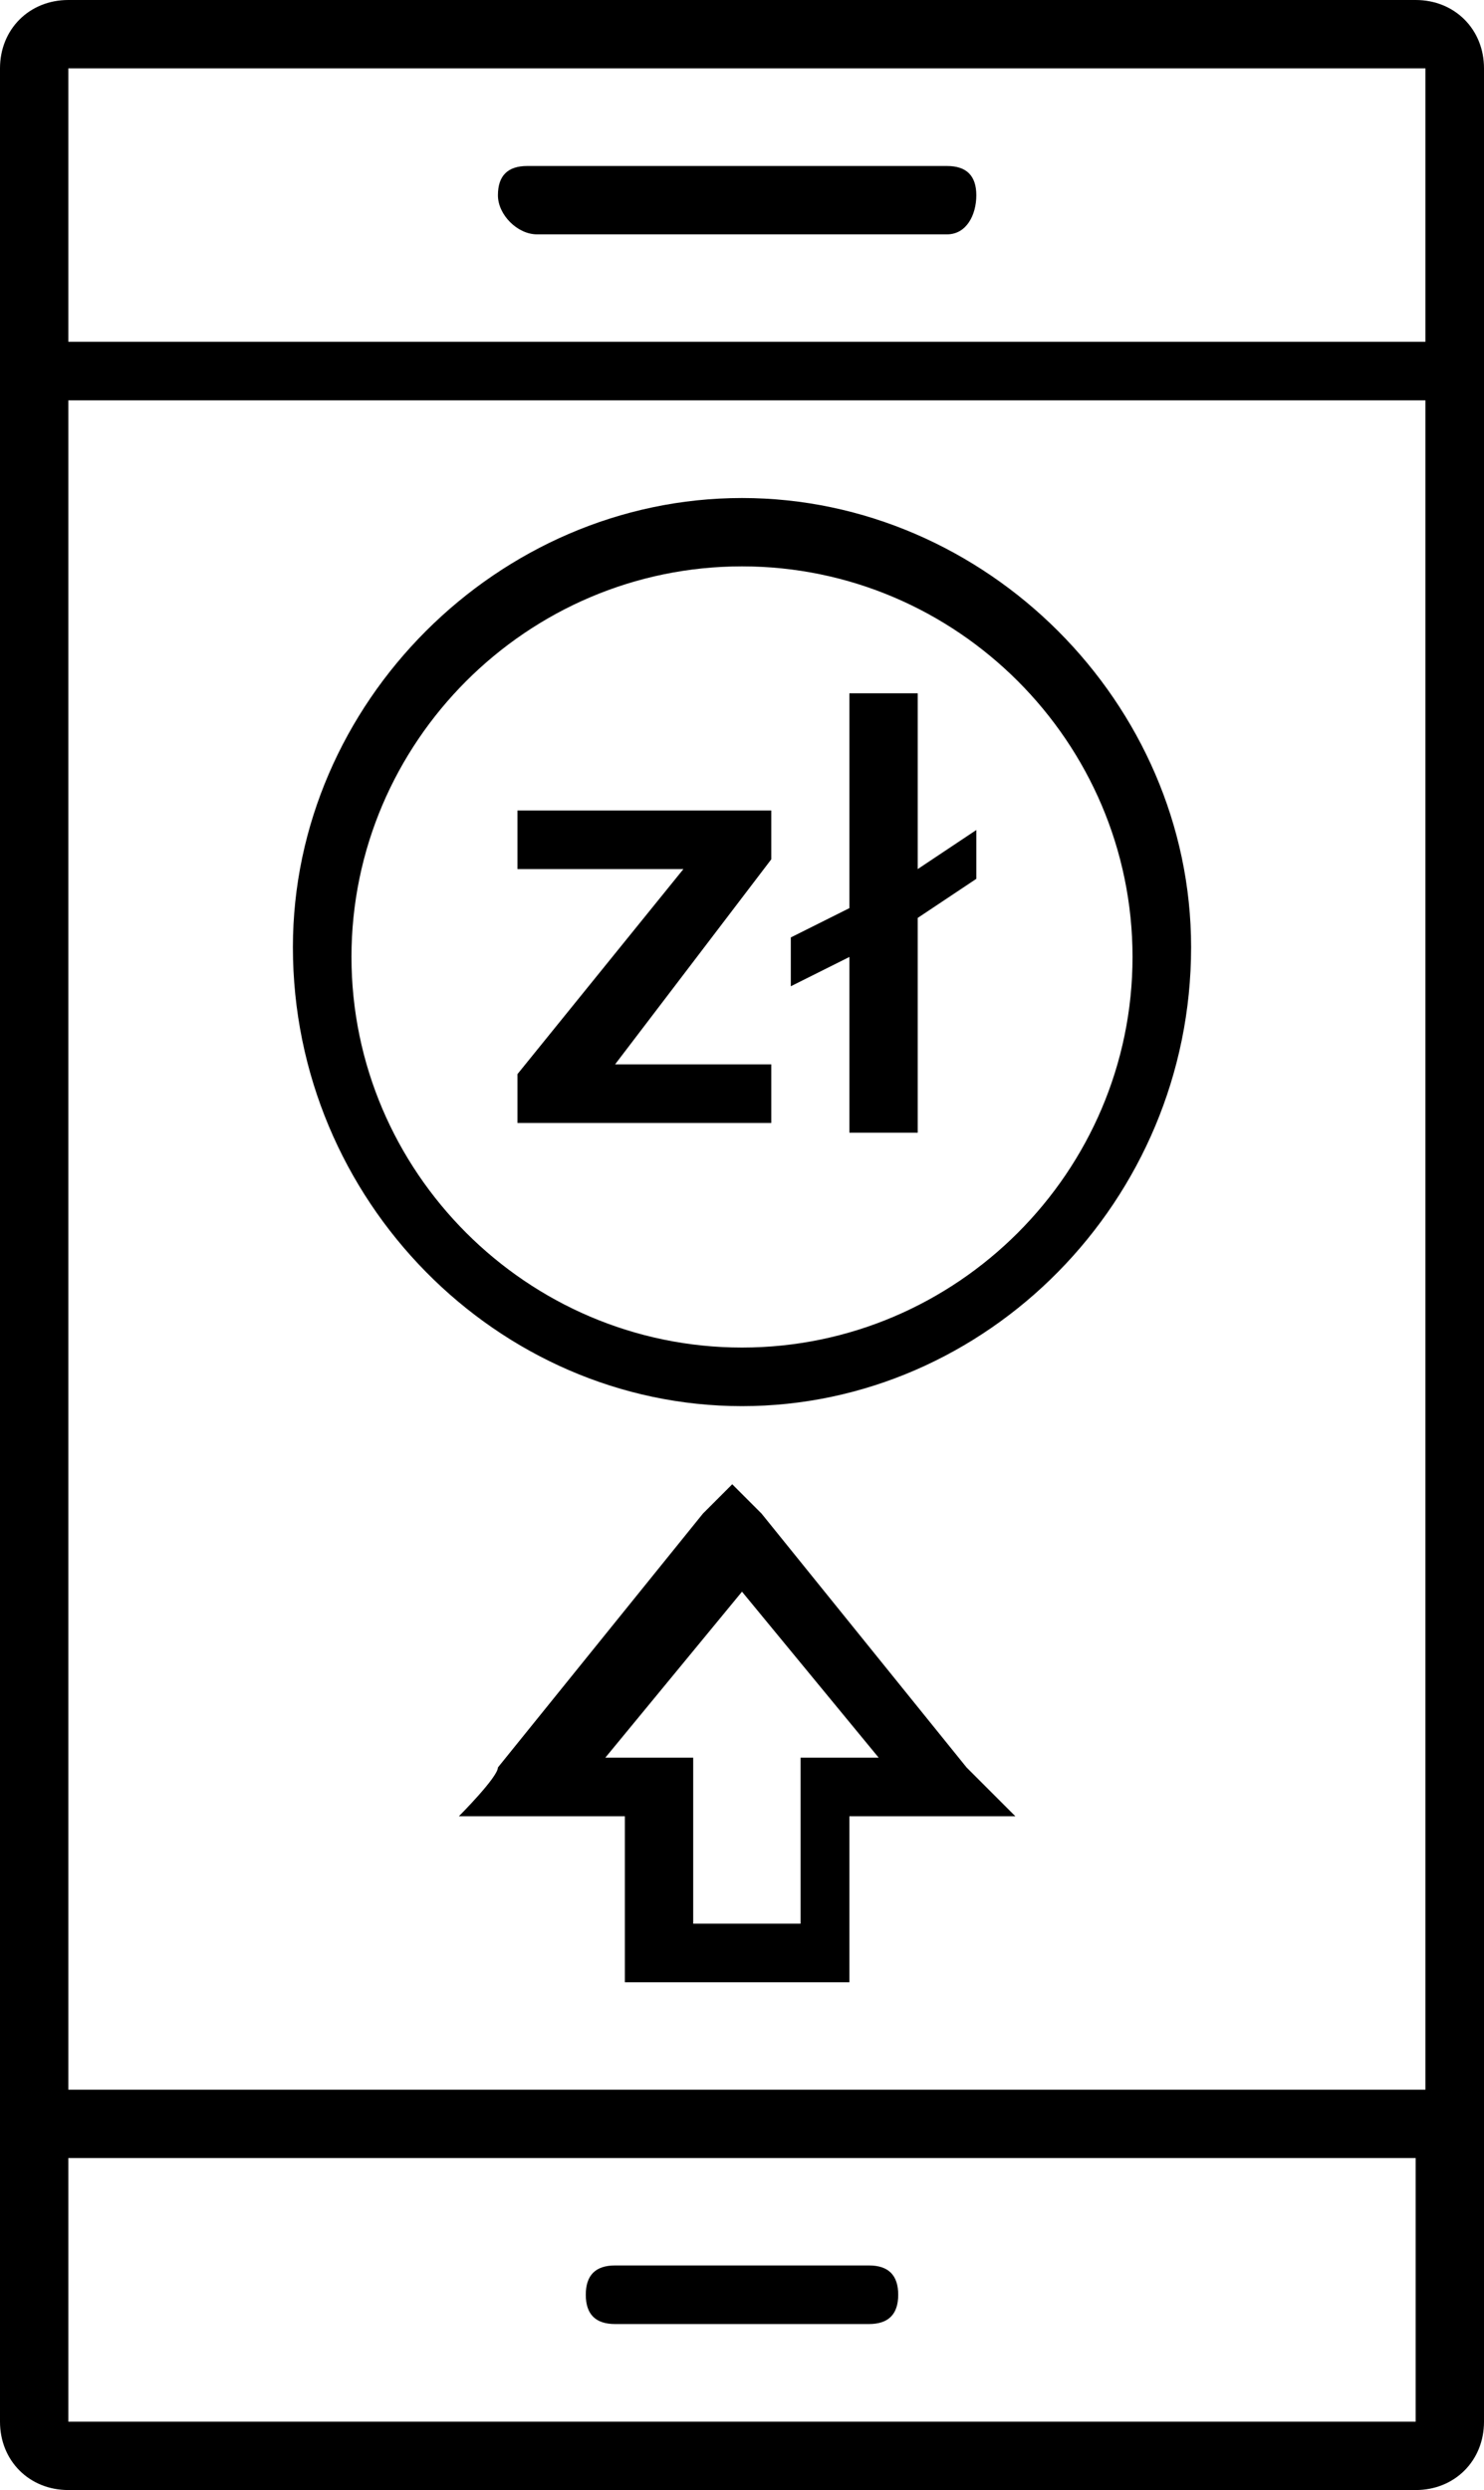 <?xml version="1.0" encoding="UTF-8"?> <!-- Generator: Adobe Illustrator 22.1.0, SVG Export Plug-In . SVG Version: 6.00 Build 0) --> <svg xmlns="http://www.w3.org/2000/svg" xmlns:xlink="http://www.w3.org/1999/xlink" id="Icons" x="0px" y="0px" viewBox="0 0 15.2 25.5" style="enable-background:new 0 0 15.2 25.5;" xml:space="preserve"> <g> <path d="M6.3,23.8c-0.2,0-0.3-0.1-0.3-0.3s0.1-0.3,0.3-0.3h2.6c0.2,0,0.3,0.1,0.3,0.3s-0.1,0.3-0.3,0.3H6.3z"></path> <path d="M0.7,25.5c-0.4,0-0.7-0.3-0.7-0.7V0.7C0,0.3,0.3,0,0.7,0h13.8c0.4,0,0.7,0.3,0.7,0.7v24.1c0,0.4-0.3,0.7-0.7,0.7H0.7z M0.7,24.8C0.7,24.8,0.7,24.8,0.7,24.8l13.8,0c0,0,0,0,0,0v-2.7H0.7V24.8z M0.7,21.4h13.9V4.1H0.7V21.4z M0.7,0.7 C0.7,0.7,0.7,0.7,0.7,0.7l0,2.8h13.9V0.7c0,0,0,0,0,0H0.7z"></path> <path d="M5.5,2.4C5.3,2.4,5.1,2.2,5.1,2s0.1-0.3,0.3-0.3h4.3c0.2,0,0.3,0.1,0.3,0.3S9.9,2.4,9.7,2.4H5.5z"></path> <path d="M6.4,20.3v-1.7h-1c-0.1,0-0.7,0-0.7,0s0.4-0.4,0.4-0.5l2.1-2.6c0.1-0.1,0.3-0.3,0.3-0.3s0.2,0.2,0.3,0.3l2.1,2.6 c0.1,0.1,0.5,0.5,0.5,0.5s-0.6,0-0.7,0h-1v1.7c0,0,0,0,0,0H6.4z M6.2,18h0.9c0,0,0,0.1,0,0.3v1.4h1.1v-1.4c0-0.2,0-0.3,0-0.3H9 l-1.4-1.7L6.2,18z"></path> <path d="M7.6,14.4C5.1,14.4,3,12.3,3,9.7c0-2.5,2.1-4.6,4.6-4.6c2.5,0,4.6,2.1,4.6,4.6C12.2,12.3,10.1,14.4,7.6,14.4z M7.6,5.8 c-2.2,0-4,1.8-4,4s1.8,4,4,4s4-1.8,4-4S9.8,5.8,7.6,5.8z"></path> <g> <path d="M5.3,11L7,8.9H5.3V8.3h2.6v0.5l-1.6,2.1h1.6v0.6H5.3V11z"></path> <path d="M10,9L9.4,9.4v2.2H8.7V9.8l-0.6,0.3V9.6l0.6-0.3V7.1h0.7v1.8L10,8.5V9z"></path> </g> </g> </svg> 